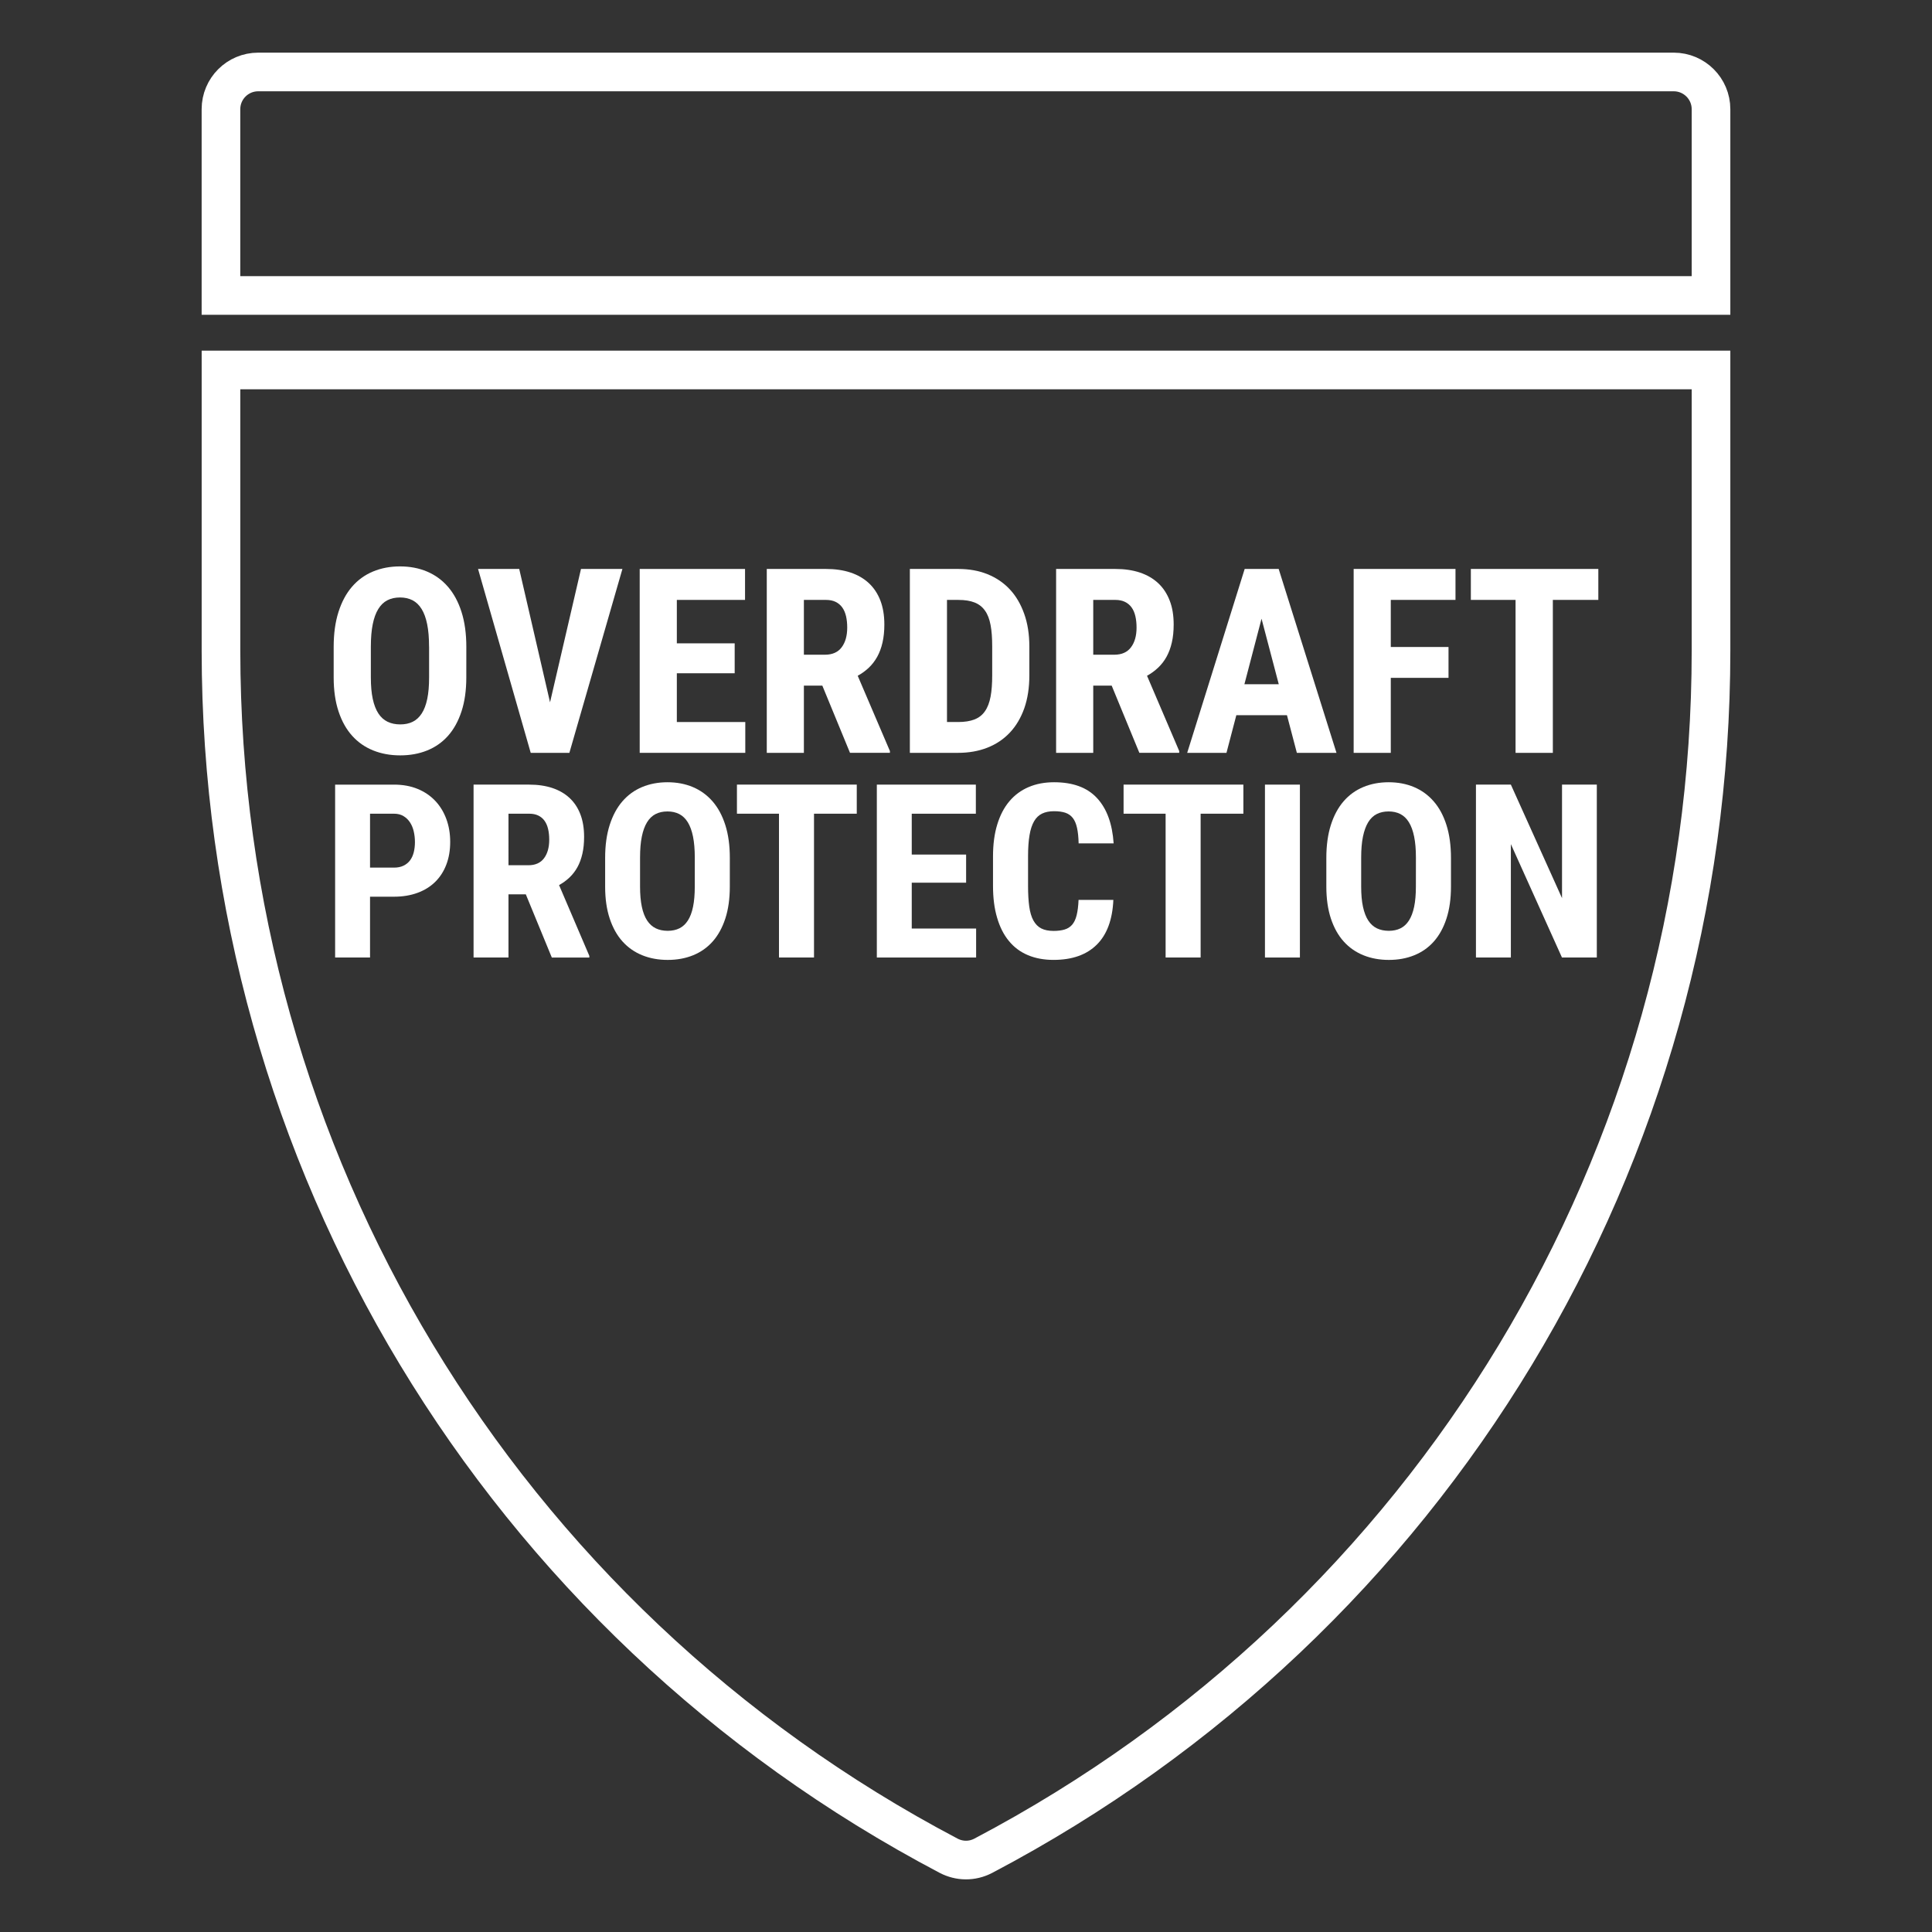 <?xml version="1.0" encoding="utf-8"?>
<!-- Generator: Adobe Illustrator 16.0.4, SVG Export Plug-In . SVG Version: 6.00 Build 0)  -->
<!DOCTYPE svg PUBLIC "-//W3C//DTD SVG 1.1//EN" "http://www.w3.org/Graphics/SVG/1.1/DTD/svg11.dtd">
<svg version="1.1" id="Layer_1" xmlns="http://www.w3.org/2000/svg" xmlns:xlink="http://www.w3.org/1999/xlink" x="0px" y="0px"
	 width="100px" height="100px" viewBox="0 0 100 100" enable-background="new 0 0 100 100" xml:space="preserve">
<rect x="0" y="0" width="100" height="100" fill="#333333" stroke="none"/>
<g>
	<path fill="none" stroke="#FFFFFF" stroke-width="2" stroke-miterlimit="10" d="M86.633,3.725H13.366
		c-1.066,0-1.929,0.862-1.929,1.928v9.64h77.125v-9.64C88.562,4.587,87.695,3.725,86.633,3.725z"/>
	<path fill="none" stroke="#FFFFFF" stroke-width="2" stroke-miterlimit="10" d="M11.438,19.15v14.519
		c0,26.25,14.431,50.157,37.663,62.384c0.556,0.289,1.211,0.305,1.795,0c23.23-12.228,37.666-36.134,37.666-62.384V19.15H11.438z"/>
</g>
<g>
	<path fill="#FFFFFF" d="M24.136,35.064c0,0.667-0.083,1.253-0.249,1.759c-0.166,0.505-0.398,0.926-0.696,1.262
		c-0.299,0.335-0.658,0.588-1.079,0.758c-0.421,0.17-0.886,0.255-1.396,0.255c-0.51,0-0.976-0.085-1.399-0.255
		c-0.422-0.169-0.786-0.422-1.088-0.758c-0.303-0.335-0.539-0.756-0.706-1.262c-0.168-0.505-0.252-1.092-0.252-1.759v-1.582
		c0-0.684,0.083-1.287,0.249-1.808s0.399-0.956,0.7-1.304c0.3-0.349,0.662-0.611,1.085-0.788c0.423-0.176,0.889-0.265,1.399-0.265
		c0.51,0,0.975,0.088,1.396,0.265c0.42,0.177,0.782,0.439,1.085,0.788c0.303,0.349,0.537,0.783,0.703,1.304s0.249,1.124,0.249,1.808
		L24.136,35.064L24.136,35.064z M22.208,33.469c0-0.454-0.033-0.84-0.098-1.16c-0.065-0.321-0.161-0.583-0.288-0.788
		c-0.126-0.205-0.283-0.355-0.47-0.452c-0.188-0.096-0.404-0.144-0.647-0.144c-0.249,0-0.467,0.048-0.654,0.144
		c-0.187,0.096-0.344,0.247-0.47,0.452c-0.127,0.205-0.223,0.467-0.288,0.788c-0.065,0.32-0.098,0.707-0.098,1.16v1.595
		c0,0.432,0.032,0.801,0.098,1.108c0.066,0.307,0.163,0.559,0.291,0.755c0.128,0.196,0.288,0.34,0.477,0.431
		c0.19,0.092,0.408,0.137,0.657,0.137c0.244,0,0.459-0.045,0.645-0.137c0.185-0.091,0.34-0.235,0.467-0.431
		c0.127-0.196,0.221-0.448,0.285-0.755c0.064-0.307,0.095-0.677,0.095-1.108v-1.595H22.208z"/>
	<path fill="#FFFFFF" d="M28.47,36.352l1.602-6.903h2.144l-2.745,9.518H27.47l-2.726-9.518h2.131L28.47,36.352z"/>
	<path fill="#FFFFFF" d="M38.027,34.848h-2.994v2.524h3.543v1.595h-5.465v-9.518h5.452v1.602h-3.53v2.248h2.994V34.848z"/>
	<path fill="#FFFFFF" d="M42.564,35.489h-0.955v3.478h-1.921v-9.518h3.066c0.475,0,0.899,0.062,1.271,0.186
		c0.373,0.125,0.688,0.308,0.948,0.55c0.259,0.242,0.458,0.542,0.595,0.898c0.137,0.357,0.206,0.771,0.206,1.242
		c0,0.344-0.032,0.655-0.095,0.931c-0.063,0.277-0.155,0.523-0.274,0.739c-0.121,0.216-0.265,0.404-0.435,0.565
		c-0.17,0.161-0.362,0.301-0.575,0.418l1.667,3.896v0.092h-2.066L42.564,35.489z M41.609,33.888h1.092
		c0.383,0,0.671-0.128,0.863-0.383c0.191-0.254,0.288-0.596,0.288-1.023c0-0.218-0.021-0.415-0.062-0.591
		c-0.042-0.177-0.107-0.327-0.196-0.451c-0.089-0.124-0.204-0.22-0.343-0.288c-0.139-0.067-0.305-0.101-0.497-0.101h-1.145V33.888
		L41.609,33.888z"/>
	<path fill="#FFFFFF" d="M47.094,38.967v-9.518h2.517c0.549,0,1.05,0.09,1.5,0.271c0.451,0.182,0.836,0.443,1.156,0.785
		c0.319,0.342,0.567,0.763,0.744,1.262c0.18,0.5,0.268,1.069,0.268,1.709v1.477c0,0.641-0.088,1.21-0.262,1.707
		c-0.177,0.497-0.425,0.917-0.746,1.258c-0.322,0.342-0.711,0.603-1.164,0.781c-0.453,0.179-0.958,0.268-1.517,0.268H47.094z
		 M49.016,31.051v6.321h0.575c0.34,0,0.623-0.045,0.85-0.134c0.227-0.089,0.409-0.232,0.542-0.428
		c0.137-0.196,0.232-0.447,0.289-0.752c0.058-0.305,0.084-0.673,0.084-1.105v-1.49c0-0.436-0.026-0.806-0.084-1.111
		c-0.057-0.305-0.151-0.554-0.289-0.745c-0.133-0.192-0.313-0.333-0.539-0.422c-0.224-0.089-0.502-0.133-0.833-0.133L49.016,31.051
		L49.016,31.051z"/>
	<path fill="#FFFFFF" d="M57.541,35.489h-0.955v3.478h-1.922v-9.518h3.066c0.475,0,0.897,0.062,1.271,0.186
		c0.371,0.125,0.688,0.308,0.947,0.55c0.26,0.242,0.456,0.542,0.594,0.898c0.14,0.357,0.207,0.771,0.207,1.242
		c0,0.344-0.031,0.655-0.095,0.931c-0.063,0.277-0.155,0.523-0.274,0.739c-0.119,0.216-0.267,0.404-0.437,0.565
		s-0.36,0.301-0.573,0.418l1.666,3.896v0.092h-2.063L57.541,35.489z M56.586,33.888h1.092c0.383,0,0.67-0.128,0.861-0.383
		c0.193-0.254,0.289-0.596,0.289-1.023c0-0.218-0.021-0.415-0.062-0.591c-0.041-0.177-0.106-0.327-0.195-0.451
		c-0.09-0.124-0.204-0.22-0.344-0.288c-0.139-0.067-0.305-0.101-0.496-0.101h-1.145V33.888z"/>
	<path fill="#FFFFFF" d="M66.613,37.019h-2.621l-0.51,1.948h-2.033l2.975-9.518h1.76l2.992,9.518h-2.051L66.613,37.019z
		 M64.41,35.417h1.779l-0.892-3.393L64.41,35.417z"/>
	<path fill="#FFFFFF" d="M74.975,35.084h-2.988v3.883h-1.922v-9.518h5.271v1.602h-3.349v2.438h2.988V35.084z"/>
	<path fill="#FFFFFF" d="M82.729,31.051h-2.354v7.916h-1.93v-7.916h-2.314v-1.602h6.598V31.051z"/>
</g>
<g>
	<path fill="#FFFFFF" d="M19.153,46.414v3.147h-1.807v-8.949h3.048c0.455,0,0.862,0.074,1.22,0.221
		c0.358,0.147,0.663,0.354,0.913,0.618c0.25,0.264,0.441,0.578,0.575,0.94c0.134,0.362,0.2,0.757,0.2,1.183
		c0,0.435-0.066,0.827-0.2,1.177c-0.133,0.35-0.325,0.648-0.575,0.894s-0.555,0.436-0.916,0.568c-0.361,0.133-0.767,0.2-1.217,0.2
		L19.153,46.414L19.153,46.414z M19.153,44.908h1.241c0.188,0,0.352-0.033,0.489-0.099c0.137-0.066,0.25-0.157,0.338-0.273
		c0.088-0.117,0.153-0.256,0.194-0.418c0.041-0.162,0.062-0.339,0.062-0.532c0-0.192-0.021-0.377-0.062-0.553
		c-0.041-0.176-0.105-0.332-0.194-0.467c-0.088-0.135-0.201-0.244-0.338-0.326c-0.137-0.082-0.3-0.123-0.489-0.123h-1.241V44.908z"
		/>
	<path fill="#FFFFFF" d="M27.216,46.291h-0.897v3.27h-1.807v-8.949h2.882c0.447,0,0.845,0.059,1.195,0.175
		c0.351,0.117,0.647,0.289,0.892,0.516c0.244,0.228,0.43,0.509,0.559,0.845s0.193,0.725,0.193,1.167
		c0,0.324-0.029,0.616-0.089,0.876c-0.06,0.26-0.144,0.492-0.257,0.695c-0.112,0.203-0.249,0.38-0.409,0.532
		s-0.34,0.283-0.541,0.394l1.567,3.664v0.086h-1.942L27.216,46.291z M26.319,44.785h1.026c0.361,0,0.631-0.12,0.812-0.36
		c0.18-0.239,0.271-0.56,0.271-0.961c0-0.205-0.02-0.391-0.059-0.557s-0.1-0.307-0.184-0.424c-0.084-0.117-0.192-0.207-0.323-0.271
		c-0.131-0.063-0.287-0.095-0.467-0.095h-1.076V44.785z"/>
	<path fill="#FFFFFF" d="M37.775,45.891c0,0.627-0.078,1.179-0.233,1.654c-0.156,0.476-0.374,0.871-0.655,1.187
		c-0.281,0.316-0.619,0.553-1.014,0.713c-0.395,0.16-0.833,0.24-1.312,0.24s-0.918-0.08-1.315-0.24
		c-0.397-0.16-0.738-0.397-1.023-0.713c-0.285-0.315-0.506-0.711-0.664-1.187c-0.158-0.475-0.237-1.026-0.237-1.654v-1.487
		c0-0.643,0.078-1.209,0.234-1.699c0.156-0.49,0.375-0.898,0.658-1.226c0.283-0.328,0.623-0.575,1.02-0.741s0.836-0.249,1.315-0.249
		s0.917,0.083,1.312,0.249s0.735,0.413,1.021,0.741c0.285,0.328,0.505,0.736,0.661,1.226c0.156,0.49,0.233,1.056,0.233,1.699
		L37.775,45.891L37.775,45.891z M35.962,44.391c0-0.426-0.031-0.79-0.092-1.091c-0.061-0.301-0.152-0.548-0.271-0.741
		c-0.119-0.192-0.266-0.334-0.442-0.424C34.981,42.045,34.778,42,34.549,42c-0.234,0-0.438,0.045-0.615,0.135
		c-0.176,0.09-0.324,0.231-0.442,0.424c-0.119,0.193-0.209,0.439-0.271,0.741c-0.062,0.302-0.092,0.665-0.092,1.091v1.5
		c0,0.406,0.031,0.752,0.092,1.042s0.152,0.526,0.273,0.711s0.271,0.319,0.449,0.406c0.178,0.086,0.384,0.129,0.618,0.129
		c0.229,0,0.431-0.043,0.605-0.129s0.32-0.221,0.439-0.406s0.208-0.422,0.267-0.711c0.06-0.289,0.089-0.636,0.089-1.042
		L35.962,44.391L35.962,44.391z"/>
	<path fill="#FFFFFF" d="M44.346,42.117h-2.213v7.443H40.32v-7.443h-2.176v-1.506h6.202V42.117z"/>
	<path fill="#FFFFFF" d="M50.006,45.688h-2.814v2.373h3.332v1.5h-5.139v-8.949h5.125v1.506h-3.318v2.114h2.814V45.688z"/>
	<path fill="#FFFFFF" d="M57.627,46.58c-0.045,1.021-0.331,1.793-0.859,2.317c-0.529,0.524-1.274,0.787-2.238,0.787
		c-0.494,0-0.938-0.082-1.326-0.246c-0.391-0.164-0.717-0.408-0.982-0.731c-0.268-0.323-0.471-0.725-0.611-1.202
		c-0.143-0.478-0.213-1.026-0.213-1.65V44.33c0-0.623,0.072-1.174,0.219-1.653c0.146-0.479,0.355-0.881,0.63-1.205
		c0.274-0.324,0.606-0.568,0.996-0.734c0.389-0.166,0.827-0.249,1.315-0.249c0.975,0,1.715,0.271,2.221,0.817
		c0.507,0.545,0.795,1.328,0.863,2.348h-1.812c-0.008-0.32-0.035-0.587-0.083-0.802c-0.047-0.215-0.119-0.386-0.218-0.513
		c-0.1-0.127-0.228-0.217-0.385-0.271c-0.158-0.053-0.354-0.08-0.586-0.08c-0.242,0-0.449,0.041-0.619,0.123
		s-0.309,0.214-0.414,0.396c-0.106,0.183-0.187,0.422-0.236,0.719c-0.051,0.297-0.077,0.661-0.077,1.091v1.537
		c0,0.418,0.021,0.775,0.062,1.07s0.113,0.535,0.215,0.721c0.104,0.187,0.238,0.324,0.406,0.41c0.168,0.086,0.381,0.129,0.64,0.129
		c0.222,0,0.411-0.025,0.569-0.072c0.156-0.047,0.287-0.129,0.39-0.248c0.103-0.119,0.181-0.283,0.233-0.492
		s0.086-0.473,0.099-0.793L57.627,46.58L57.627,46.58z"/>
	<path fill="#FFFFFF" d="M64.357,42.117h-2.213v7.443h-1.812v-7.443h-2.176v-1.506h6.201V42.117z"/>
	<path fill="#FFFFFF" d="M67.283,49.561h-1.809v-8.949h1.809V49.561z"/>
	<path fill="#FFFFFF" d="M75.102,45.891c0,0.627-0.078,1.179-0.233,1.654c-0.155,0.476-0.374,0.871-0.654,1.187
		c-0.28,0.315-0.618,0.553-1.015,0.713c-0.396,0.16-0.833,0.24-1.312,0.24c-0.479,0-0.918-0.08-1.314-0.24
		c-0.397-0.16-0.739-0.397-1.023-0.713c-0.285-0.315-0.506-0.711-0.664-1.187c-0.156-0.475-0.236-1.026-0.236-1.654v-1.487
		c0-0.643,0.078-1.209,0.233-1.699c0.155-0.49,0.375-0.898,0.657-1.226c0.283-0.328,0.623-0.575,1.021-0.741
		c0.397-0.166,0.836-0.249,1.314-0.249s0.917,0.083,1.312,0.249c0.395,0.166,0.734,0.413,1.02,0.741s0.506,0.736,0.661,1.226
		c0.155,0.49,0.233,1.056,0.233,1.699V45.891z M73.288,44.391c0-0.426-0.031-0.79-0.093-1.091c-0.062-0.301-0.151-0.548-0.271-0.741
		c-0.117-0.192-0.267-0.334-0.441-0.424C72.307,42.045,72.104,42,71.874,42c-0.233,0-0.438,0.045-0.614,0.135
		c-0.177,0.09-0.324,0.231-0.443,0.424c-0.117,0.193-0.207,0.439-0.27,0.741c-0.062,0.302-0.093,0.665-0.093,1.091v1.5
		c0,0.406,0.03,0.752,0.093,1.042s0.152,0.526,0.273,0.711c0.119,0.185,0.271,0.319,0.447,0.406c0.18,0.086,0.385,0.129,0.619,0.129
		c0.229,0,0.43-0.043,0.604-0.129c0.174-0.086,0.319-0.221,0.438-0.406c0.118-0.185,0.207-0.422,0.268-0.711
		c0.06-0.289,0.09-0.636,0.09-1.042L73.288,44.391L73.288,44.391z"/>
	<path fill="#FFFFFF" d="M82.654,49.561h-1.807l-2.645-5.87v5.87h-1.807v-8.949h1.807l2.648,5.876v-5.876h1.801v8.949H82.654z"/>
</g>
<polygon display="none" fill="#820F7A" points="11.244,26.679 13.64,52.261 86.176,52.261 88.652,26.679 "/>
<g>
	<rect x="105.354" y="22.097" fill="#A4609C" width="56.289" height="56.293"/>
	<path fill="#A4609C" d="M105.354,82.411v6.03c-0.002,5.543,4.508,10.052,10.049,10.052h36.188c5.546,0,10.054-4.509,10.054-10.052
		v-6.03H105.354z M133.498,92.462c-2.217,0-4.021-1.803-4.021-4.021c0-2.219,1.805-4.021,4.021-4.021
		c2.216,0,4.021,1.804,4.021,4.021C137.52,90.659,135.714,92.462,133.498,92.462z"/>
	<path fill="#A4609C" d="M161.645,18.077v-6.032c0-5.544-4.508-10.052-10.054-10.052h-36.188c-5.541,0-10.051,4.508-10.049,10.052
		v6.032H161.645z M123.445,10.034h20.104c1.111,0,2.013,0.9,2.013,2.011c0,1.111-0.9,2.011-2.013,2.011h-20.104
		c-1.11,0-2.01-0.899-2.01-2.011C121.436,10.935,122.335,10.034,123.445,10.034z"/>
</g>
</svg>
